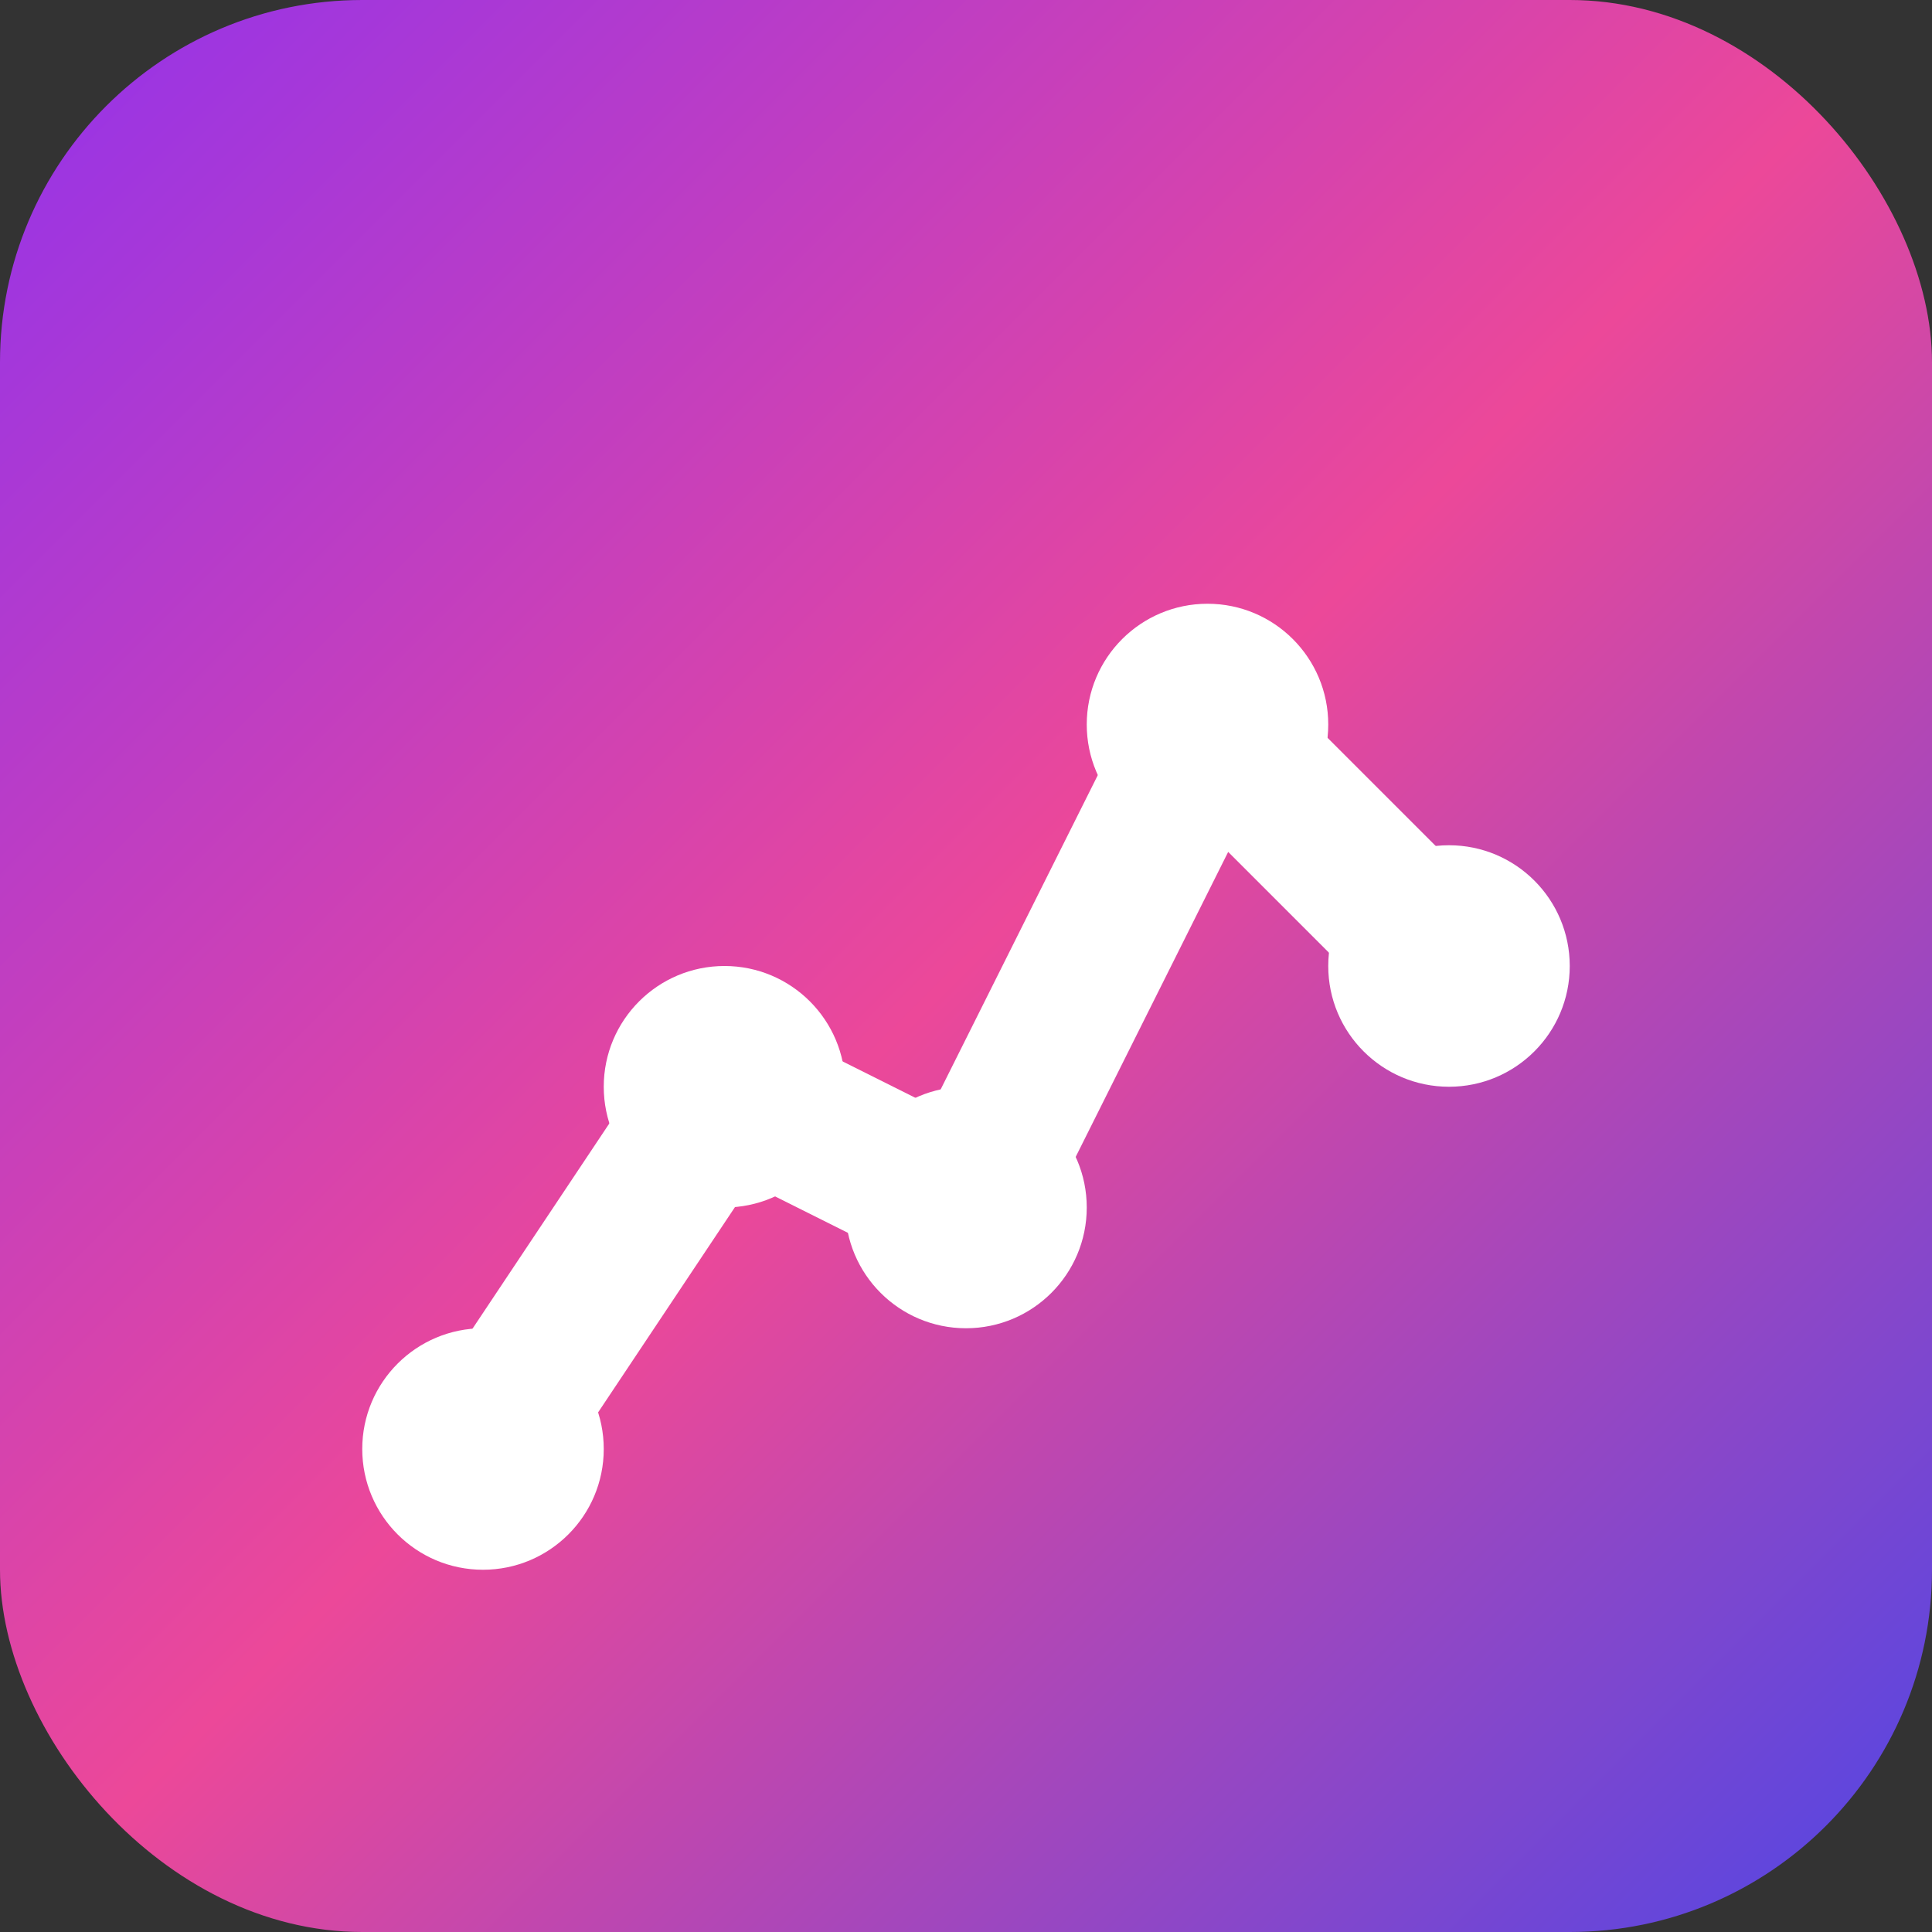 <svg width="32" height="32" viewBox="0 0 32 32" fill="none" xmlns="http://www.w3.org/2000/svg">
  <rect x="0" y="0" width="32" height="32" fill="#333333" stroke="none"/>
  <rect width="32" height="32" rx="6" fill="url(#gradient)"/>
  <path d="M8 24L12 18L16 20L20 12L24 16" stroke="white" stroke-width="2.5" stroke-linecap="round" stroke-linejoin="round" fill="none"/>
  <circle cx="8" cy="24" r="2" fill="white"/>
  <circle cx="12" cy="18" r="2" fill="white"/>
  <circle cx="16" cy="20" r="2" fill="white"/>
  <circle cx="20" cy="12" r="2" fill="white"/>
  <circle cx="24" cy="16" r="2" fill="white"/>
  <defs>
    <linearGradient id="gradient" x1="0" y1="0" x2="32" y2="32" gradientUnits="userSpaceOnUse">
      <stop offset="0%" stop-color="#9333EA"/>
      <stop offset="50%" stop-color="#EC4899"/>
      <stop offset="100%" stop-color="#4F46E5"/>
    </linearGradient>
  </defs>
</svg>




